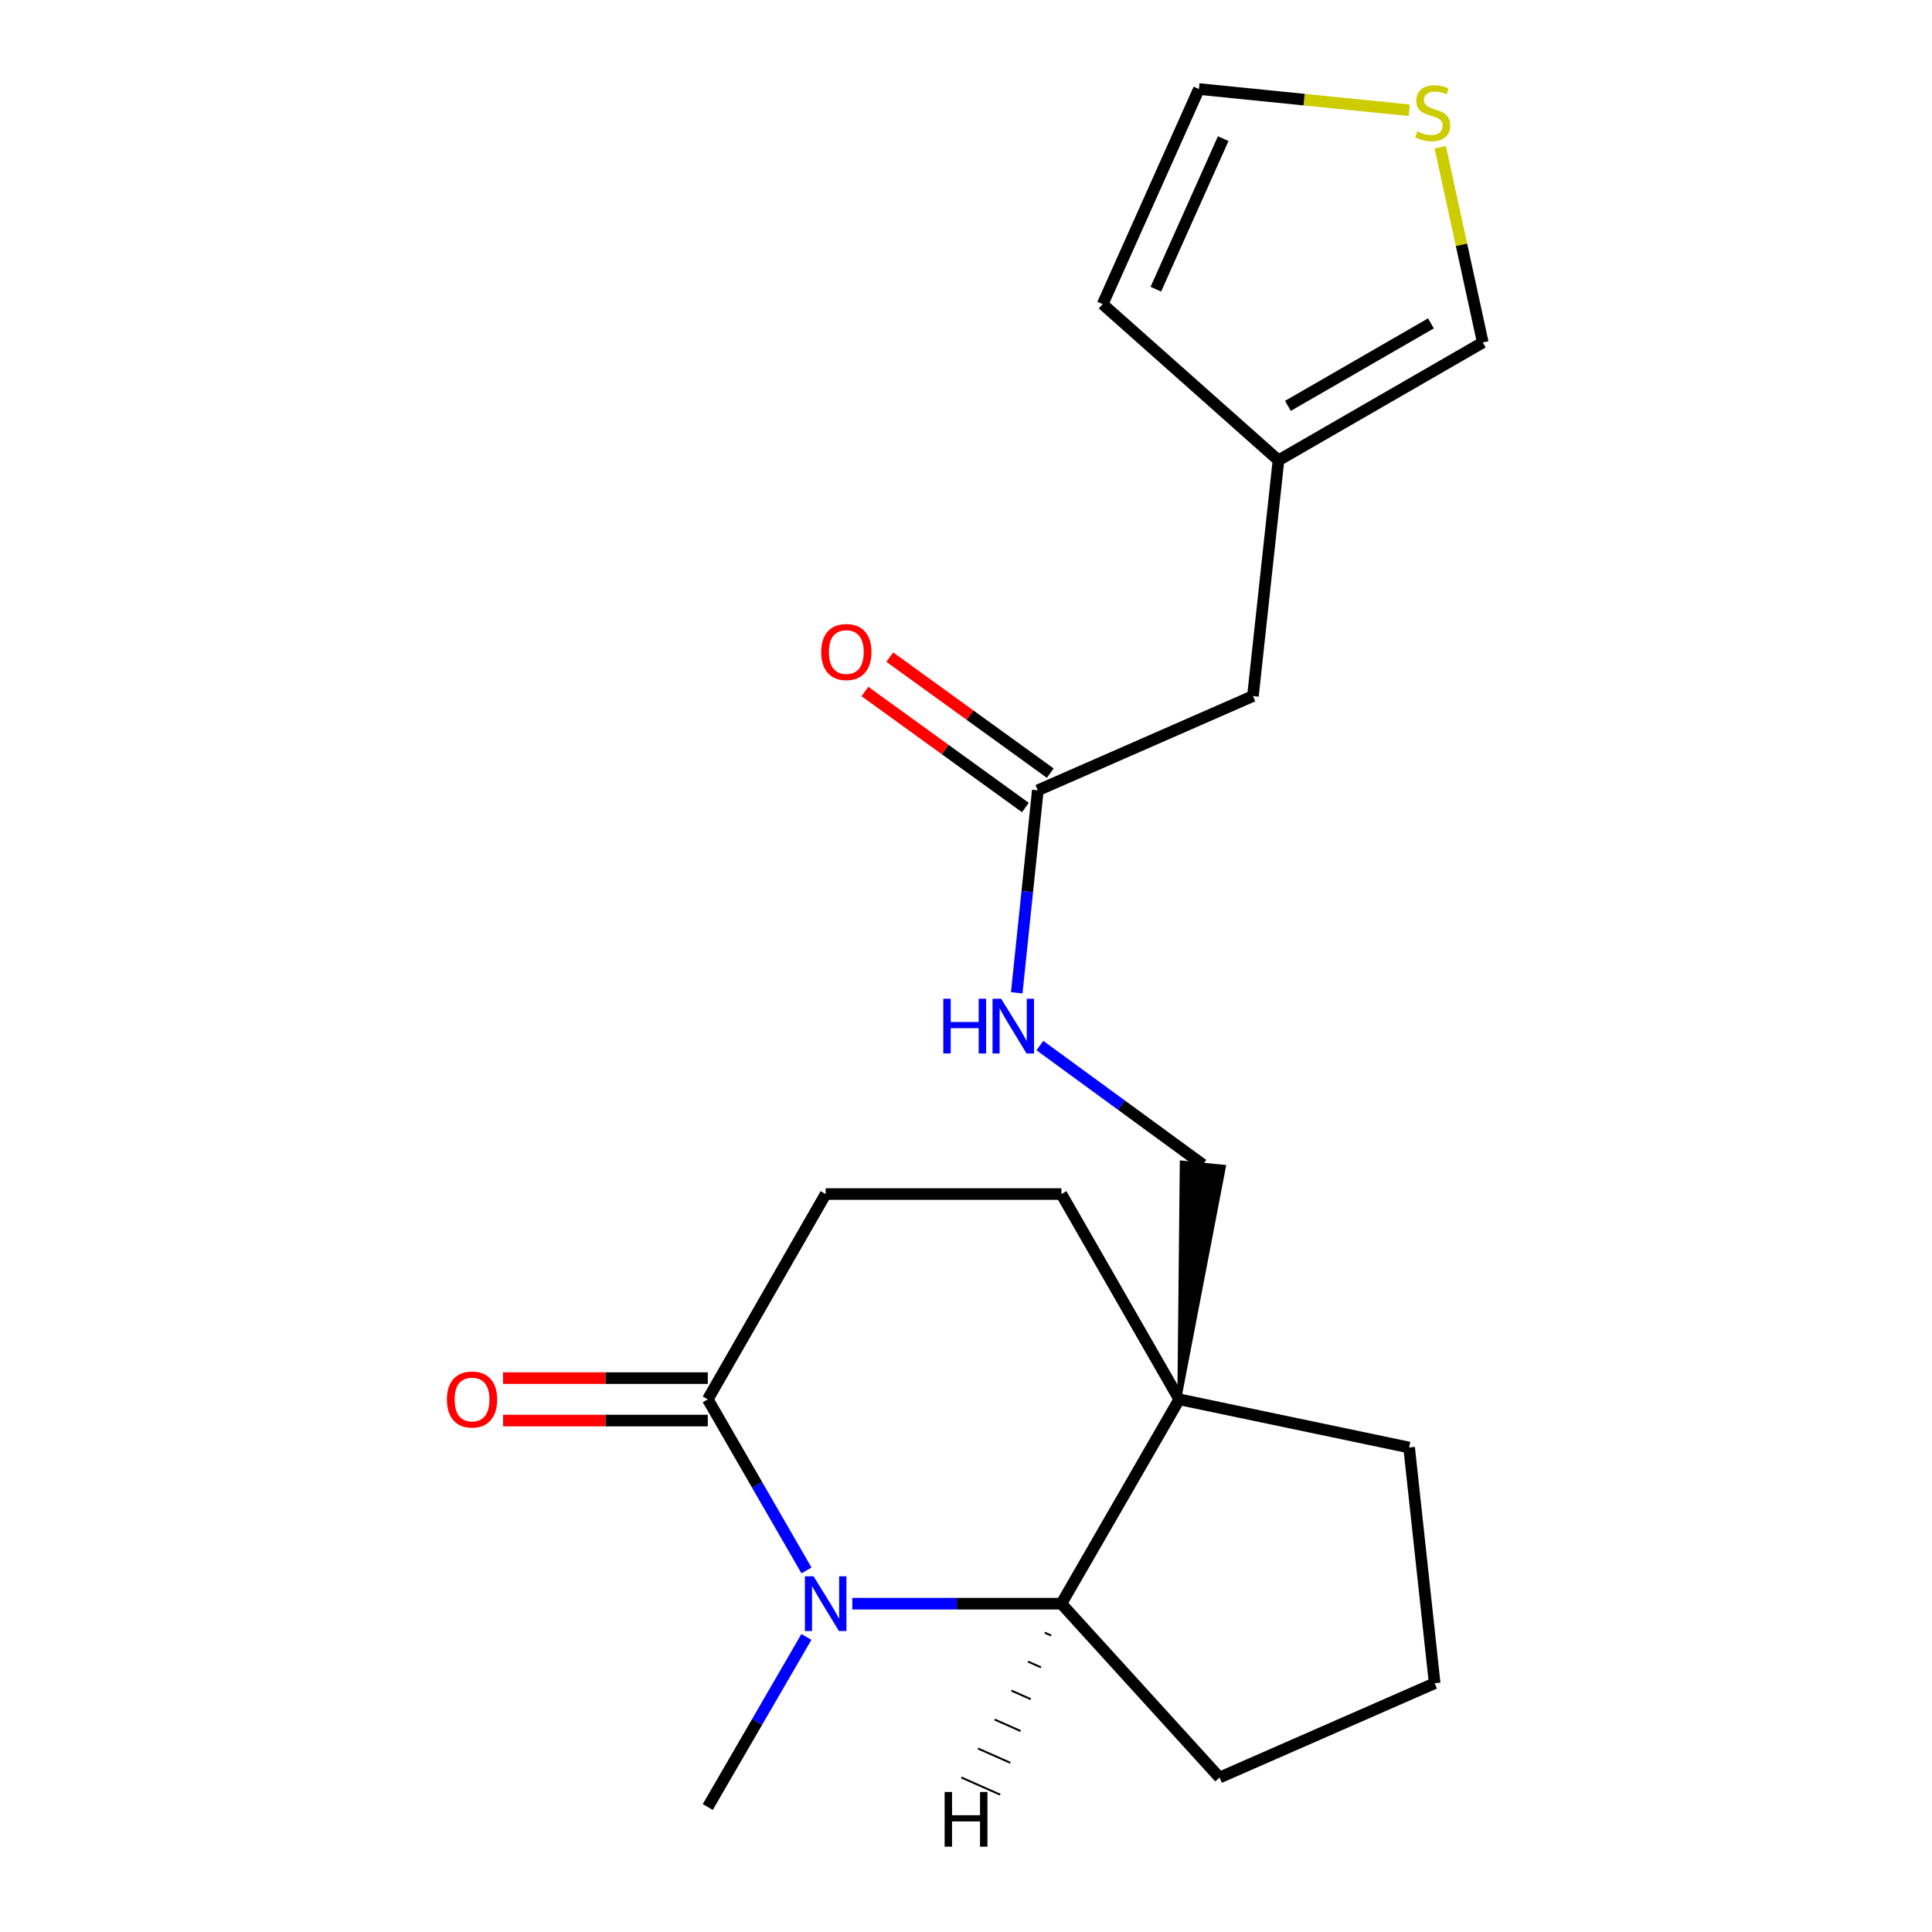 <?xml version='1.0' encoding='iso-8859-1'?>
<svg version='1.1' baseProfile='full'
              xmlns='http://www.w3.org/2000/svg'
                      xmlns:rdkit='http://www.rdkit.org/xml'
                      xmlns:xlink='http://www.w3.org/1999/xlink'
                  xml:space='preserve'
width='1000px' height='1000px' viewBox='0 0 1000 1000'>
<!-- END OF HEADER -->
<rect style='opacity:1.0;fill:#FFFFFF;stroke:none' width='1000' height='1000' x='0' y='0'> </rect>
<path class='bond-1' d='M 441.153,830.066 L 495.265,830.066' style='fill:none;fill-rule:evenodd;stroke:#0000FF;stroke-width:6px;stroke-linecap:butt;stroke-linejoin:miter;stroke-opacity:1' />
<path class='bond-1' d='M 495.265,830.066 L 549.377,830.066' style='fill:none;fill-rule:evenodd;stroke:#000000;stroke-width:6px;stroke-linecap:butt;stroke-linejoin:miter;stroke-opacity:1' />
<path class='bond-2' d='M 417.433,812.854 L 391.888,768.575' style='fill:none;fill-rule:evenodd;stroke:#0000FF;stroke-width:6px;stroke-linecap:butt;stroke-linejoin:miter;stroke-opacity:1' />
<path class='bond-2' d='M 391.888,768.575 L 366.344,724.296' style='fill:none;fill-rule:evenodd;stroke:#000000;stroke-width:6px;stroke-linecap:butt;stroke-linejoin:miter;stroke-opacity:1' />
<path class='bond-16' d='M 417.389,847.267 L 391.867,891.284' style='fill:none;fill-rule:evenodd;stroke:#0000FF;stroke-width:6px;stroke-linecap:butt;stroke-linejoin:miter;stroke-opacity:1' />
<path class='bond-16' d='M 391.867,891.284 L 366.344,935.3' style='fill:none;fill-rule:evenodd;stroke:#000000;stroke-width:6px;stroke-linecap:butt;stroke-linejoin:miter;stroke-opacity:1' />
<path class='bond-0' d='M 610.383,724.296 L 549.377,830.066' style='fill:none;fill-rule:evenodd;stroke:#000000;stroke-width:6px;stroke-linecap:butt;stroke-linejoin:miter;stroke-opacity:1' />
<path class='bond-6' d='M 610.383,724.296 L 633.516,603.905 L 611.659,601.709 Z' style='fill:#000000;fill-rule:evenodd;fill-opacity:1;stroke:#000000;stroke-width:2px;stroke-linecap:butt;stroke-linejoin:miter;stroke-opacity:1;' />
<path class='bond-17' d='M 610.383,724.296 L 729.358,749.228' style='fill:none;fill-rule:evenodd;stroke:#000000;stroke-width:6px;stroke-linecap:butt;stroke-linejoin:miter;stroke-opacity:1' />
<path class='bond-20' d='M 610.383,724.296 L 549.377,618.037' style='fill:none;fill-rule:evenodd;stroke:#000000;stroke-width:6px;stroke-linecap:butt;stroke-linejoin:miter;stroke-opacity:1' />
<path class='bond-18' d='M 549.377,830.066 L 631.228,920.057' style='fill:none;fill-rule:evenodd;stroke:#000000;stroke-width:6px;stroke-linecap:butt;stroke-linejoin:miter;stroke-opacity:1' />
<path class='bond-23' d='M 540.745,845.059 L 544.093,846.54' style='fill:none;fill-rule:evenodd;stroke:#000000;stroke-width:1.0px;stroke-linecap:butt;stroke-linejoin:miter;stroke-opacity:1' />
<path class='bond-23' d='M 532.113,860.053 L 538.81,863.014' style='fill:none;fill-rule:evenodd;stroke:#000000;stroke-width:1.0px;stroke-linecap:butt;stroke-linejoin:miter;stroke-opacity:1' />
<path class='bond-23' d='M 523.481,875.046 L 533.526,879.488' style='fill:none;fill-rule:evenodd;stroke:#000000;stroke-width:1.0px;stroke-linecap:butt;stroke-linejoin:miter;stroke-opacity:1' />
<path class='bond-23' d='M 514.849,890.039 L 528.243,895.962' style='fill:none;fill-rule:evenodd;stroke:#000000;stroke-width:1.0px;stroke-linecap:butt;stroke-linejoin:miter;stroke-opacity:1' />
<path class='bond-23' d='M 506.217,905.032 L 522.959,912.435' style='fill:none;fill-rule:evenodd;stroke:#000000;stroke-width:1.0px;stroke-linecap:butt;stroke-linejoin:miter;stroke-opacity:1' />
<path class='bond-23' d='M 497.586,920.025 L 517.676,928.909' style='fill:none;fill-rule:evenodd;stroke:#000000;stroke-width:1.0px;stroke-linecap:butt;stroke-linejoin:miter;stroke-opacity:1' />
<path class='bond-10' d='M 366.344,724.296 L 427.363,618.037' style='fill:none;fill-rule:evenodd;stroke:#000000;stroke-width:6px;stroke-linecap:butt;stroke-linejoin:miter;stroke-opacity:1' />
<path class='bond-11' d='M 366.344,713.313 L 313.362,713.313' style='fill:none;fill-rule:evenodd;stroke:#000000;stroke-width:6px;stroke-linecap:butt;stroke-linejoin:miter;stroke-opacity:1' />
<path class='bond-11' d='M 313.362,713.313 L 260.381,713.313' style='fill:none;fill-rule:evenodd;stroke:#FF0000;stroke-width:6px;stroke-linecap:butt;stroke-linejoin:miter;stroke-opacity:1' />
<path class='bond-11' d='M 366.344,735.279 L 313.362,735.279' style='fill:none;fill-rule:evenodd;stroke:#000000;stroke-width:6px;stroke-linecap:butt;stroke-linejoin:miter;stroke-opacity:1' />
<path class='bond-11' d='M 313.362,735.279 L 260.381,735.279' style='fill:none;fill-rule:evenodd;stroke:#FF0000;stroke-width:6px;stroke-linecap:butt;stroke-linejoin:miter;stroke-opacity:1' />
<path class='bond-3' d='M 537.173,409.072 L 531.717,461.477' style='fill:none;fill-rule:evenodd;stroke:#000000;stroke-width:6px;stroke-linecap:butt;stroke-linejoin:miter;stroke-opacity:1' />
<path class='bond-3' d='M 531.717,461.477 L 526.262,513.882' style='fill:none;fill-rule:evenodd;stroke:#0000FF;stroke-width:6px;stroke-linecap:butt;stroke-linejoin:miter;stroke-opacity:1' />
<path class='bond-14' d='M 543.608,400.171 L 502.077,370.145' style='fill:none;fill-rule:evenodd;stroke:#000000;stroke-width:6px;stroke-linecap:butt;stroke-linejoin:miter;stroke-opacity:1' />
<path class='bond-14' d='M 502.077,370.145 L 460.546,340.12' style='fill:none;fill-rule:evenodd;stroke:#FF0000;stroke-width:6px;stroke-linecap:butt;stroke-linejoin:miter;stroke-opacity:1' />
<path class='bond-14' d='M 530.738,417.973 L 489.207,387.947' style='fill:none;fill-rule:evenodd;stroke:#000000;stroke-width:6px;stroke-linecap:butt;stroke-linejoin:miter;stroke-opacity:1' />
<path class='bond-14' d='M 489.207,387.947 L 447.676,357.921' style='fill:none;fill-rule:evenodd;stroke:#FF0000;stroke-width:6px;stroke-linecap:butt;stroke-linejoin:miter;stroke-opacity:1' />
<path class='bond-15' d='M 537.173,409.072 L 648.52,360.281' style='fill:none;fill-rule:evenodd;stroke:#000000;stroke-width:6px;stroke-linecap:butt;stroke-linejoin:miter;stroke-opacity:1' />
<path class='bond-4' d='M 745.467,76.21 L 756.475,126.735' style='fill:none;fill-rule:evenodd;stroke:#CCCC00;stroke-width:6px;stroke-linecap:butt;stroke-linejoin:miter;stroke-opacity:1' />
<path class='bond-4' d='M 756.475,126.735 L 767.483,177.261' style='fill:none;fill-rule:evenodd;stroke:#000000;stroke-width:6px;stroke-linecap:butt;stroke-linejoin:miter;stroke-opacity:1' />
<path class='bond-22' d='M 729.442,57.063 L 675.002,51.573' style='fill:none;fill-rule:evenodd;stroke:#CCCC00;stroke-width:6px;stroke-linecap:butt;stroke-linejoin:miter;stroke-opacity:1' />
<path class='bond-22' d='M 675.002,51.573 L 620.561,46.082' style='fill:none;fill-rule:evenodd;stroke:#000000;stroke-width:6px;stroke-linecap:butt;stroke-linejoin:miter;stroke-opacity:1' />
<path class='bond-5' d='M 661.737,238.255 L 648.52,360.281' style='fill:none;fill-rule:evenodd;stroke:#000000;stroke-width:6px;stroke-linecap:butt;stroke-linejoin:miter;stroke-opacity:1' />
<path class='bond-9' d='M 661.737,238.255 L 767.483,177.261' style='fill:none;fill-rule:evenodd;stroke:#000000;stroke-width:6px;stroke-linecap:butt;stroke-linejoin:miter;stroke-opacity:1' />
<path class='bond-9' d='M 666.623,210.078 L 740.645,167.381' style='fill:none;fill-rule:evenodd;stroke:#000000;stroke-width:6px;stroke-linecap:butt;stroke-linejoin:miter;stroke-opacity:1' />
<path class='bond-13' d='M 661.737,238.255 L 570.733,157.417' style='fill:none;fill-rule:evenodd;stroke:#000000;stroke-width:6px;stroke-linecap:butt;stroke-linejoin:miter;stroke-opacity:1' />
<path class='bond-7' d='M 622.587,602.807 L 580.417,571.992' style='fill:none;fill-rule:evenodd;stroke:#000000;stroke-width:6px;stroke-linecap:butt;stroke-linejoin:miter;stroke-opacity:1' />
<path class='bond-7' d='M 580.417,571.992 L 538.247,541.178' style='fill:none;fill-rule:evenodd;stroke:#0000FF;stroke-width:6px;stroke-linecap:butt;stroke-linejoin:miter;stroke-opacity:1' />
<path class='bond-8' d='M 549.377,618.037 L 427.363,618.037' style='fill:none;fill-rule:evenodd;stroke:#000000;stroke-width:6px;stroke-linecap:butt;stroke-linejoin:miter;stroke-opacity:1' />
<path class='bond-12' d='M 620.561,46.082 L 570.733,157.417' style='fill:none;fill-rule:evenodd;stroke:#000000;stroke-width:6px;stroke-linecap:butt;stroke-linejoin:miter;stroke-opacity:1' />
<path class='bond-12' d='M 633.138,71.756 L 598.258,149.69' style='fill:none;fill-rule:evenodd;stroke:#000000;stroke-width:6px;stroke-linecap:butt;stroke-linejoin:miter;stroke-opacity:1' />
<path class='bond-21' d='M 729.358,749.228 L 742.575,871.242' style='fill:none;fill-rule:evenodd;stroke:#000000;stroke-width:6px;stroke-linecap:butt;stroke-linejoin:miter;stroke-opacity:1' />
<path class='bond-19' d='M 631.228,920.057 L 742.575,871.242' style='fill:none;fill-rule:evenodd;stroke:#000000;stroke-width:6px;stroke-linecap:butt;stroke-linejoin:miter;stroke-opacity:1' />
<path  class='atom-0' d='M 421.103 815.906
L 430.383 830.906
Q 431.303 832.386, 432.783 835.066
Q 434.263 837.746, 434.343 837.906
L 434.343 815.906
L 438.103 815.906
L 438.103 844.226
L 434.223 844.226
L 424.263 827.826
Q 423.103 825.906, 421.863 823.706
Q 420.663 821.506, 420.303 820.826
L 420.303 844.226
L 416.623 844.226
L 416.623 815.906
L 421.103 815.906
' fill='#0000FF'/>
<path  class='atom-5' d='M 733.562 68.006
Q 733.882 68.126, 735.202 68.686
Q 736.522 69.246, 737.962 69.606
Q 739.442 69.926, 740.882 69.926
Q 743.562 69.926, 745.122 68.646
Q 746.682 67.326, 746.682 65.046
Q 746.682 63.486, 745.882 62.526
Q 745.122 61.566, 743.922 61.046
Q 742.722 60.526, 740.722 59.926
Q 738.202 59.166, 736.682 58.446
Q 735.202 57.726, 734.122 56.206
Q 733.082 54.686, 733.082 52.126
Q 733.082 48.566, 735.482 46.366
Q 737.922 44.166, 742.722 44.166
Q 746.002 44.166, 749.722 45.726
L 748.802 48.806
Q 745.402 47.406, 742.842 47.406
Q 740.082 47.406, 738.562 48.566
Q 737.042 49.686, 737.082 51.646
Q 737.082 53.166, 737.842 54.086
Q 738.642 55.006, 739.762 55.526
Q 740.922 56.046, 742.842 56.646
Q 745.402 57.446, 746.922 58.246
Q 748.442 59.046, 749.522 60.686
Q 750.642 62.286, 750.642 65.046
Q 750.642 68.966, 748.002 71.086
Q 745.402 73.166, 741.042 73.166
Q 738.522 73.166, 736.602 72.606
Q 734.722 72.086, 732.482 71.166
L 733.562 68.006
' fill='#CCCC00'/>
<path  class='atom-8' d='M 488.249 516.95
L 492.089 516.95
L 492.089 528.99
L 506.569 528.99
L 506.569 516.95
L 510.409 516.95
L 510.409 545.27
L 506.569 545.27
L 506.569 532.19
L 492.089 532.19
L 492.089 545.27
L 488.249 545.27
L 488.249 516.95
' fill='#0000FF'/>
<path  class='atom-8' d='M 518.209 516.95
L 527.489 531.95
Q 528.409 533.43, 529.889 536.11
Q 531.369 538.79, 531.449 538.95
L 531.449 516.95
L 535.209 516.95
L 535.209 545.27
L 531.329 545.27
L 521.369 528.87
Q 520.209 526.95, 518.969 524.75
Q 517.769 522.55, 517.409 521.87
L 517.409 545.27
L 513.729 545.27
L 513.729 516.95
L 518.209 516.95
' fill='#0000FF'/>
<path  class='atom-12' d='M 231.33 724.376
Q 231.33 717.576, 234.69 713.776
Q 238.05 709.976, 244.33 709.976
Q 250.61 709.976, 253.97 713.776
Q 257.33 717.576, 257.33 724.376
Q 257.33 731.256, 253.93 735.176
Q 250.53 739.056, 244.33 739.056
Q 238.09 739.056, 234.69 735.176
Q 231.33 731.296, 231.33 724.376
M 244.33 735.856
Q 248.65 735.856, 250.97 732.976
Q 253.33 730.056, 253.33 724.376
Q 253.33 718.816, 250.97 716.016
Q 248.65 713.176, 244.33 713.176
Q 240.01 713.176, 237.65 715.976
Q 235.33 718.776, 235.33 724.376
Q 235.33 730.096, 237.65 732.976
Q 240.01 735.856, 244.33 735.856
' fill='#FF0000'/>
<path  class='atom-15' d='M 425.054 337.491
Q 425.054 330.691, 428.414 326.891
Q 431.774 323.091, 438.054 323.091
Q 444.334 323.091, 447.694 326.891
Q 451.054 330.691, 451.054 337.491
Q 451.054 344.371, 447.654 348.291
Q 444.254 352.171, 438.054 352.171
Q 431.814 352.171, 428.414 348.291
Q 425.054 344.411, 425.054 337.491
M 438.054 348.971
Q 442.374 348.971, 444.694 346.091
Q 447.054 343.171, 447.054 337.491
Q 447.054 331.931, 444.694 329.131
Q 442.374 326.291, 438.054 326.291
Q 433.734 326.291, 431.374 329.091
Q 429.054 331.891, 429.054 337.491
Q 429.054 343.211, 431.374 346.091
Q 433.734 348.971, 438.054 348.971
' fill='#FF0000'/>
<path  class='atom-21' d='M 488.94 927.518
L 492.78 927.518
L 492.78 939.558
L 507.26 939.558
L 507.26 927.518
L 511.1 927.518
L 511.1 955.838
L 507.26 955.838
L 507.26 942.758
L 492.78 942.758
L 492.78 955.838
L 488.94 955.838
L 488.94 927.518
' fill='#000000'/>
</svg>
